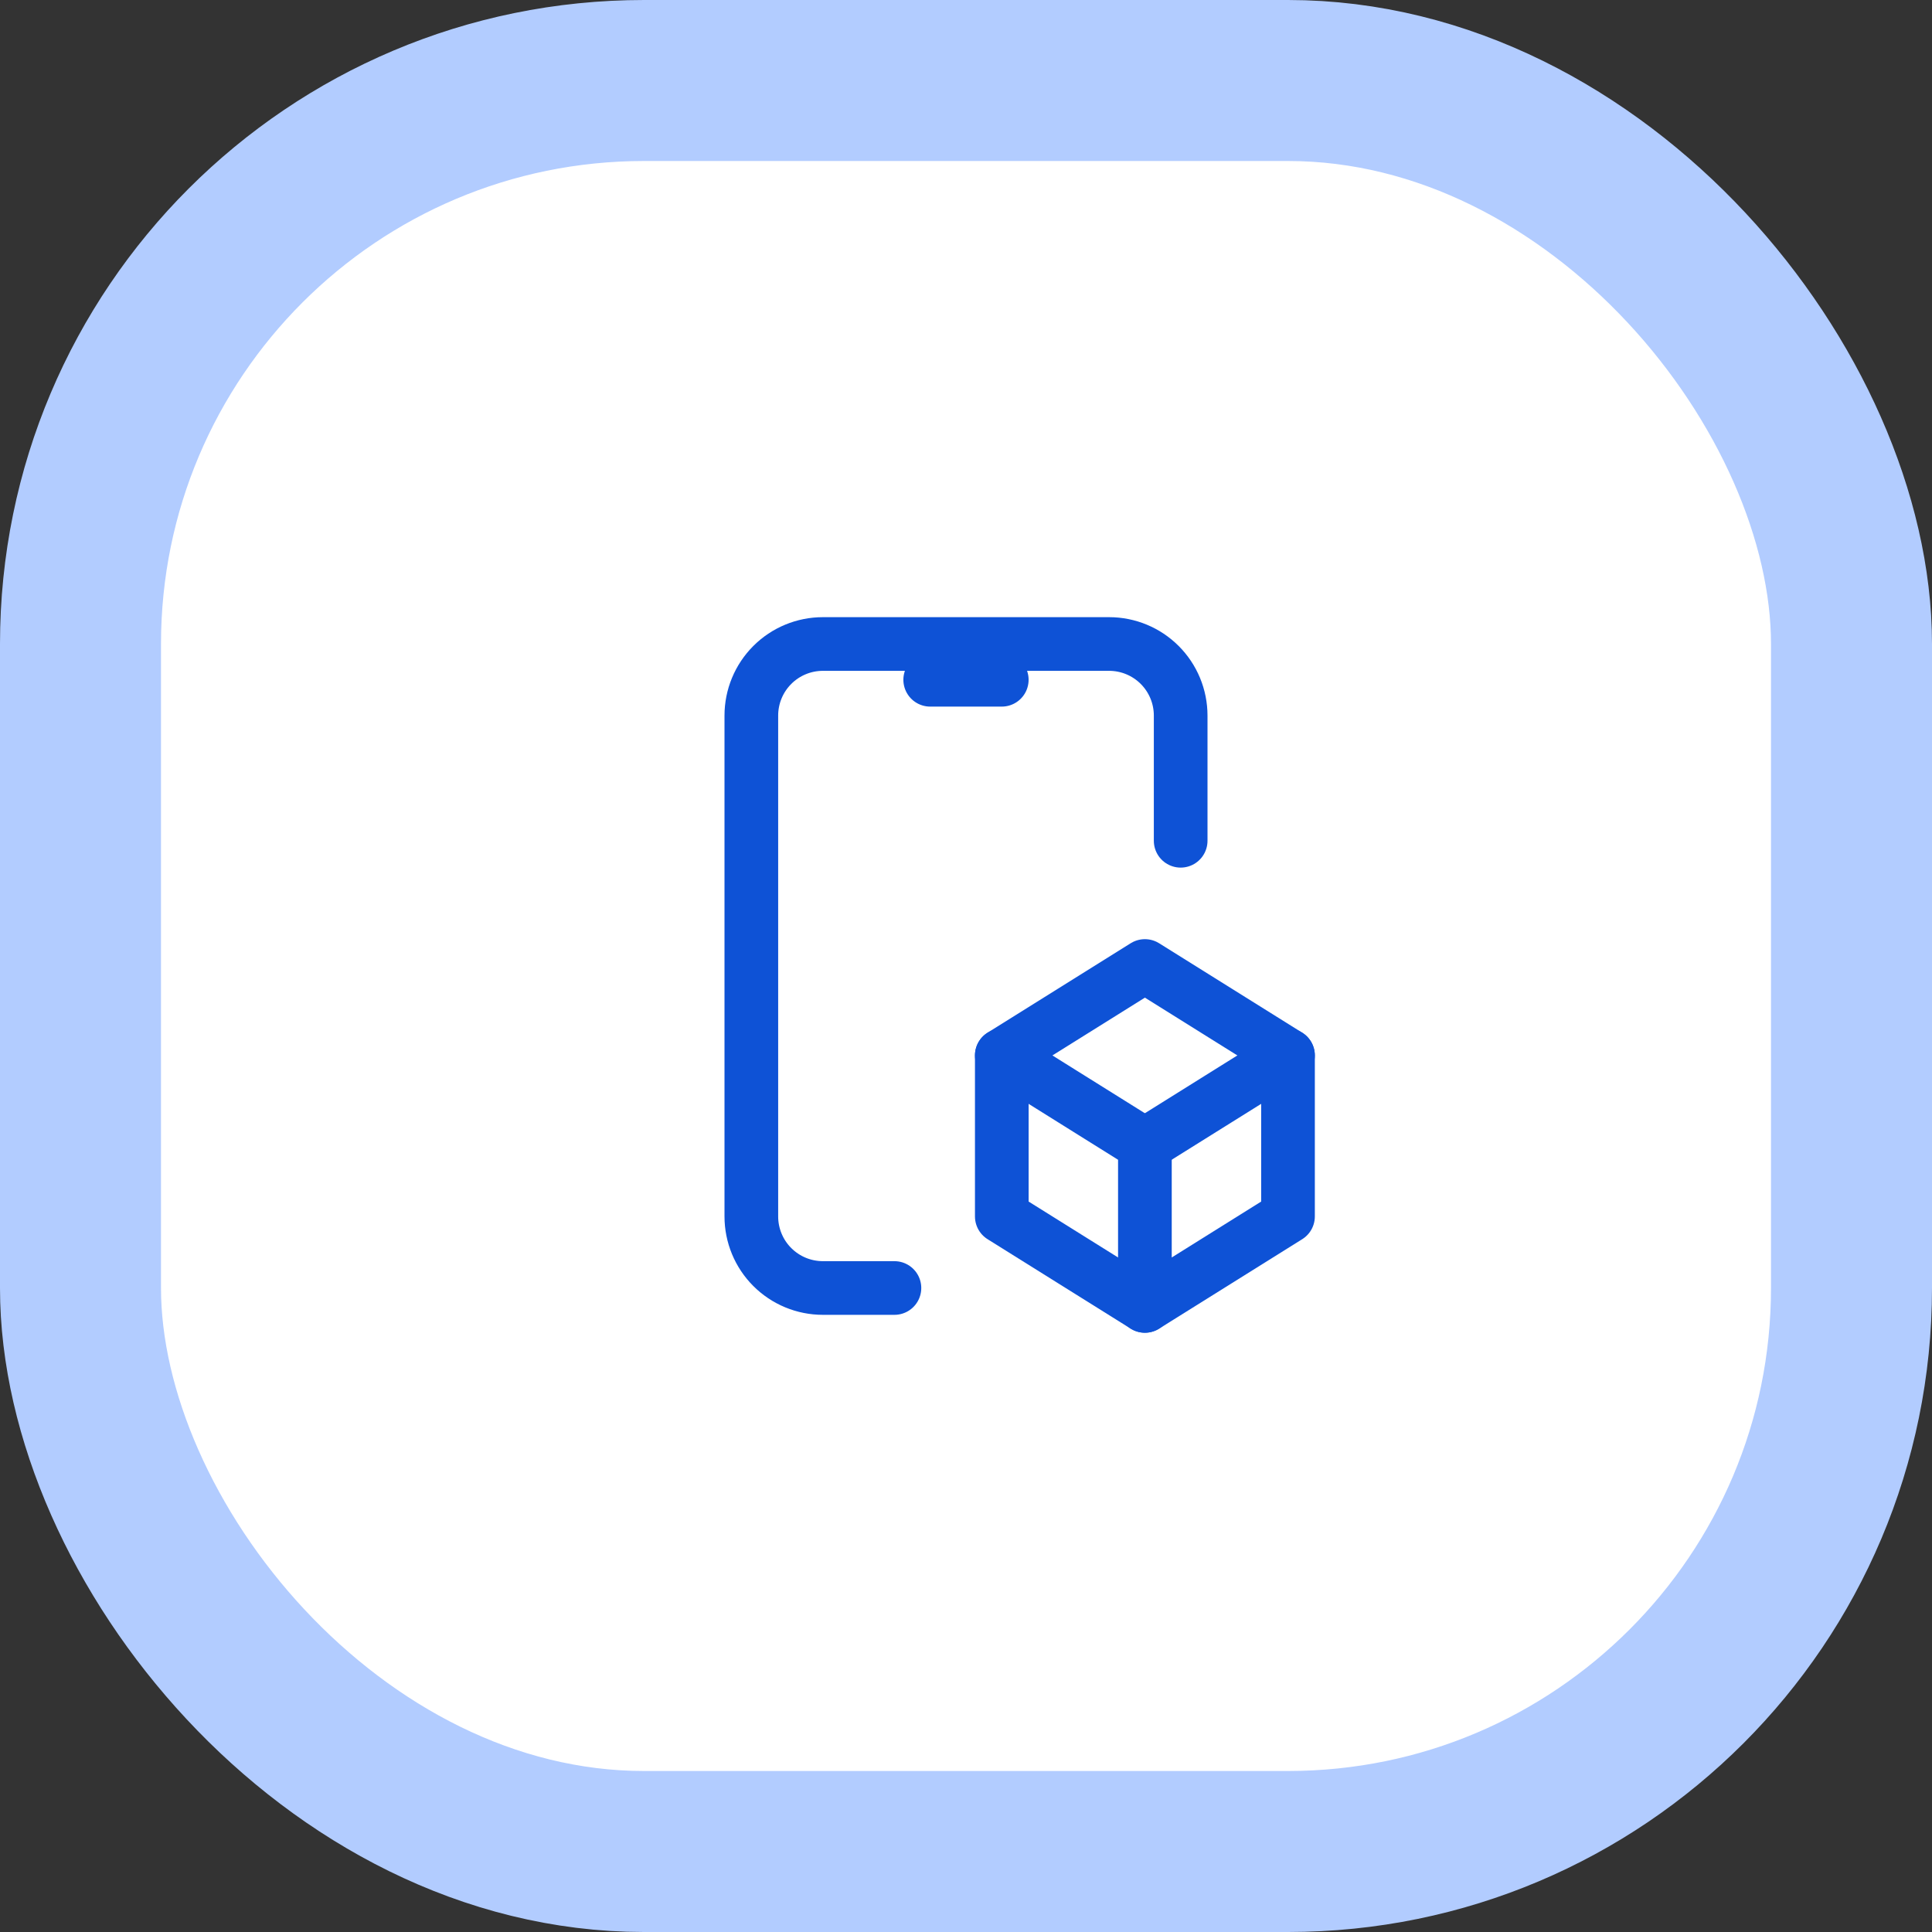 <svg width="72" height="72" viewBox="0 0 72 72" fill="none" xmlns="http://www.w3.org/2000/svg">
<rect x="0" y="0" width="72" height="72" fill="#333333" stroke="none"/>
<rect x="3" y="3" width="66" height="66" rx="21" fill="white"/>
<rect x="3" y="3" width="66" height="66" rx="21" stroke="#B2CCFF" stroke-width="6"/>
<g clip-path="url(#clip0_305_1821)">
<path d="M33.333 48H30.667C29.959 48 29.281 47.719 28.781 47.219C28.281 46.719 28 46.041 28 45.333V26.667C28 25.959 28.281 25.281 28.781 24.781C29.281 24.281 29.959 24 30.667 24H41.333C42.041 24 42.719 24.281 43.219 24.781C43.719 25.281 44 25.959 44 26.667V31.333" stroke="#0E52D6" stroke-width="2" stroke-linecap="round" stroke-linejoin="round"/>
<path d="M42.667 42.667L37.334 39.333L42.667 36L48 39.333V45.333L42.667 48.667V42.667Z" stroke="#0E52D6" stroke-width="2" stroke-linecap="round" stroke-linejoin="round"/>
<path d="M37.334 39.333V45.333L42.667 48.666" stroke="#0E52D6" stroke-width="2" stroke-linecap="round" stroke-linejoin="round"/>
<path d="M42.666 42.666L48 39.333" stroke="#0E52D6" stroke-width="2" stroke-linecap="round" stroke-linejoin="round"/>
<path d="M34.666 25.333H37.333" stroke="#0E52D6" stroke-width="2" stroke-linecap="round" stroke-linejoin="round"/>
</g>
<defs>
<clipPath id="clip0_305_1821">
<rect width="32" height="32" fill="white" transform="translate(20 20)"/>
</clipPath>
</defs>
</svg>
